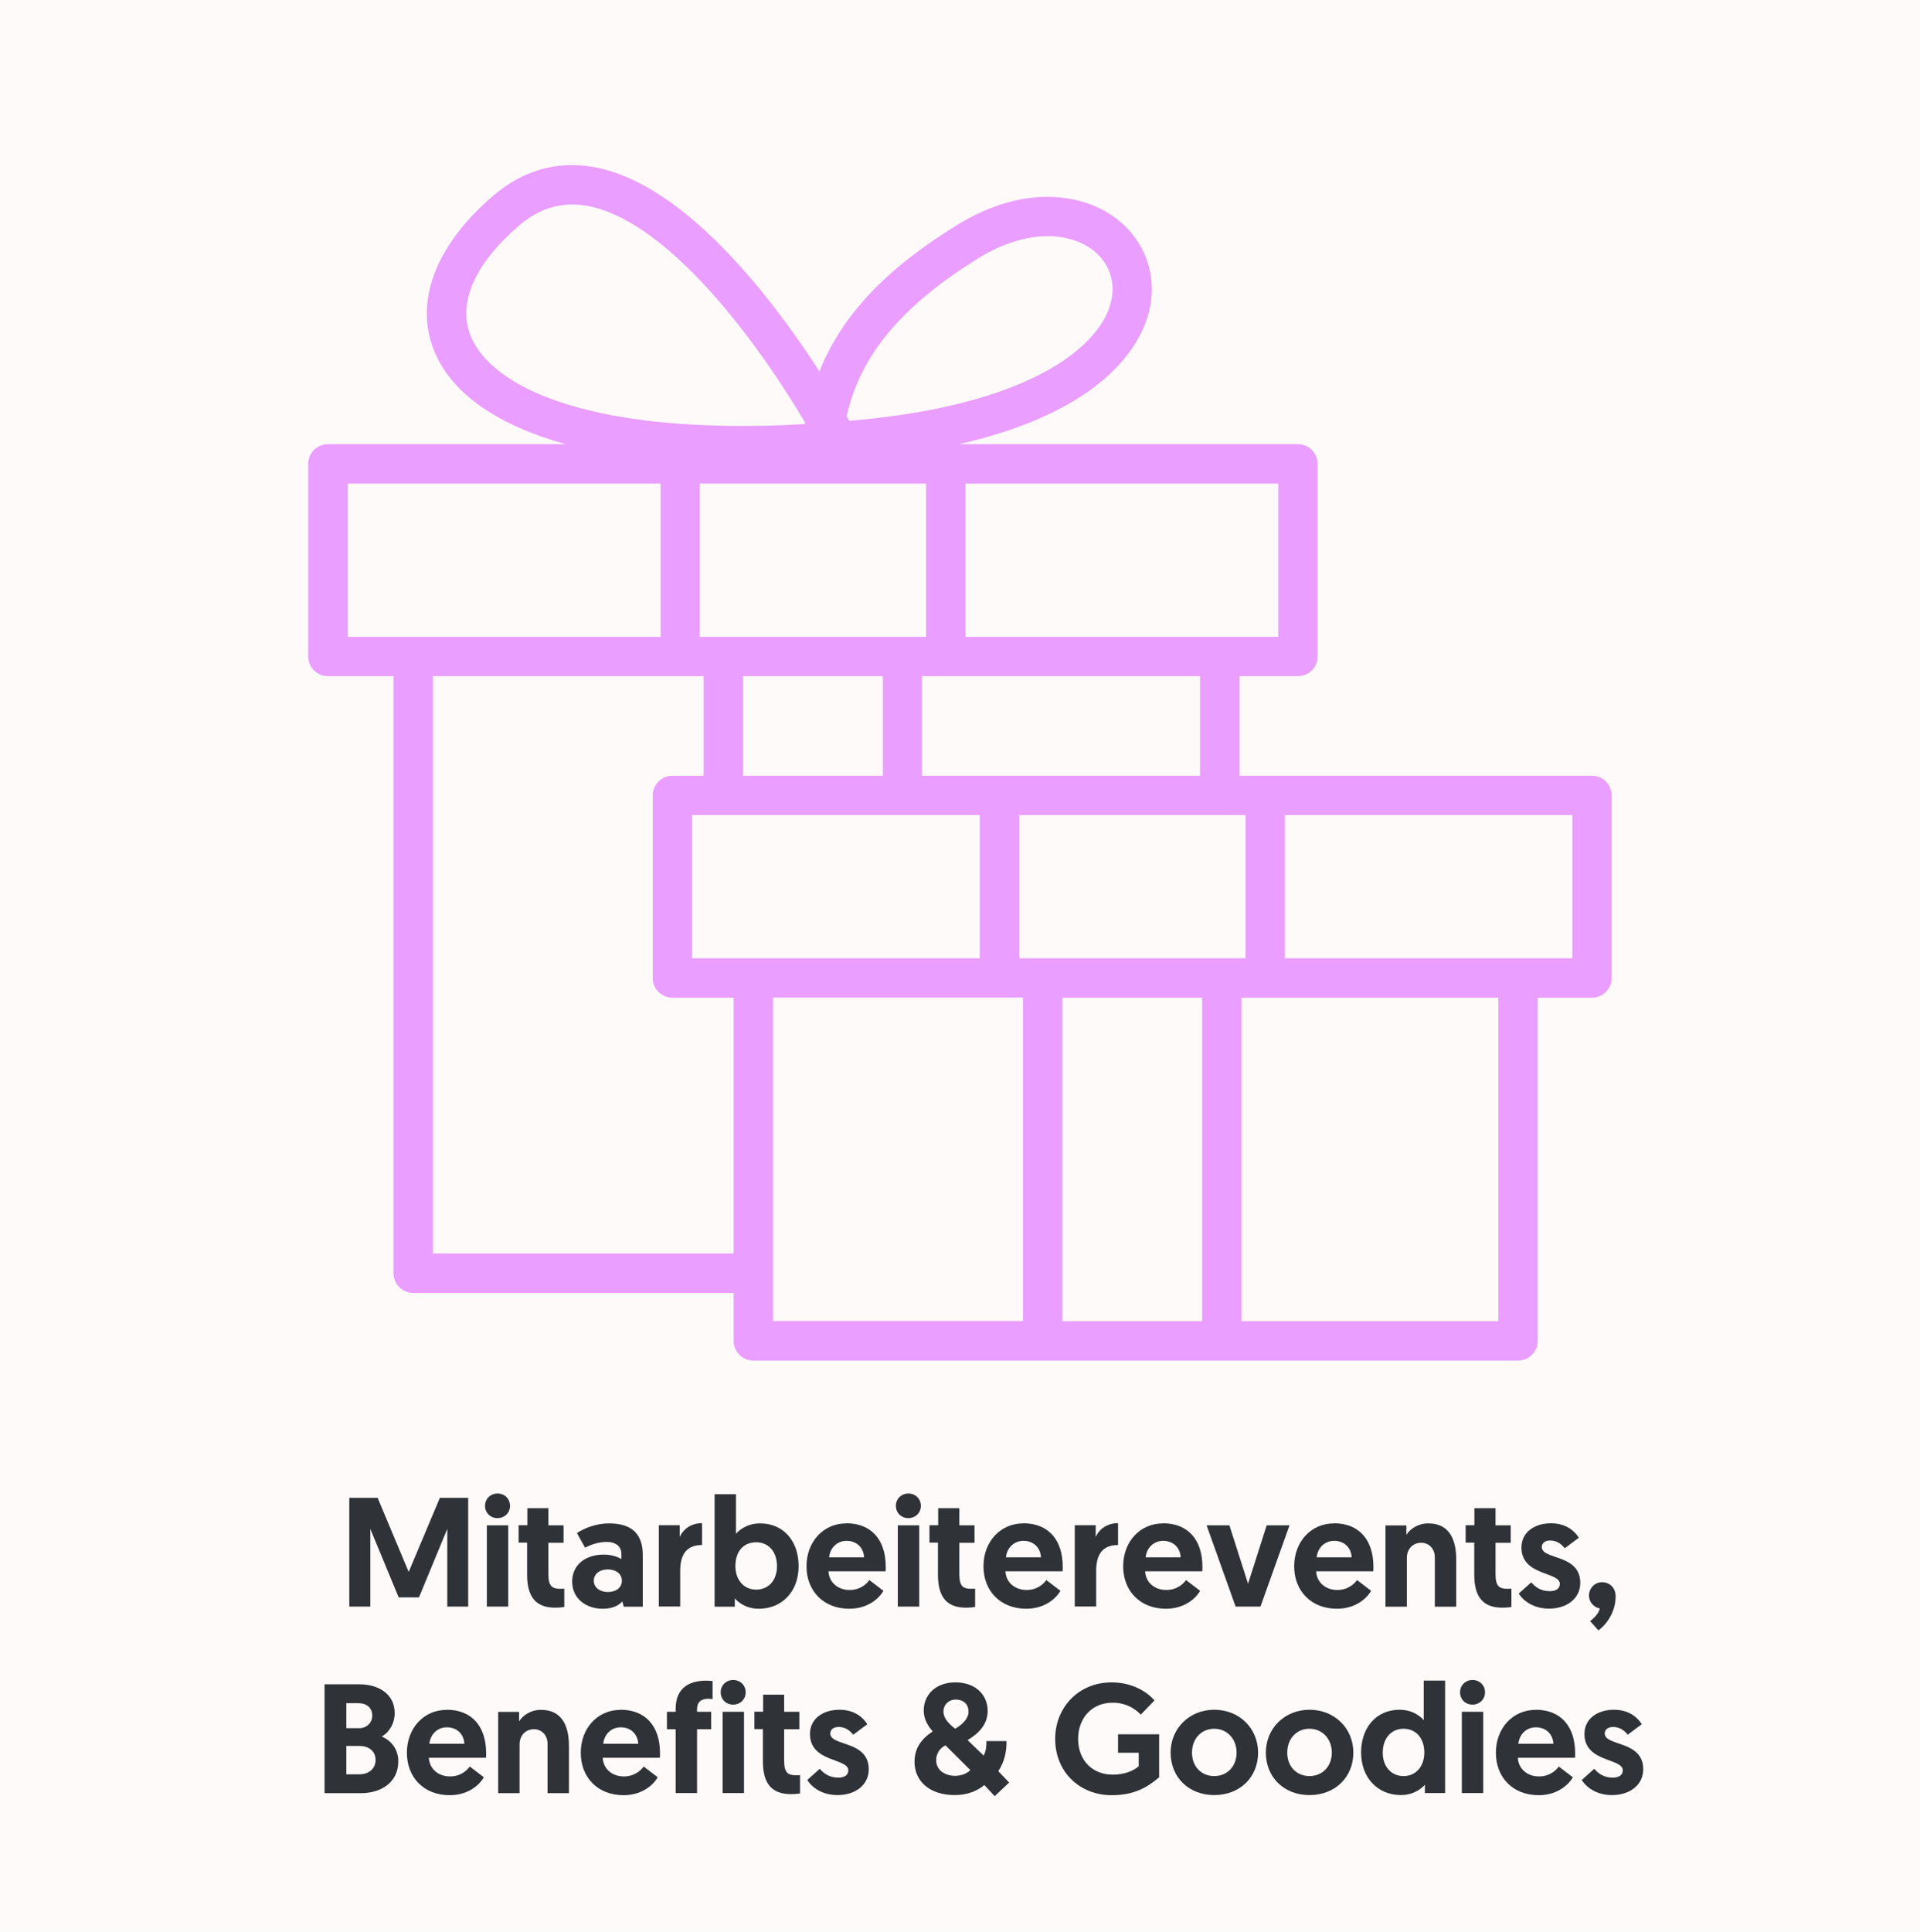 <?xml version="1.0" encoding="UTF-8"?>
<svg id="Ebene_1" data-name="Ebene 1" xmlns="http://www.w3.org/2000/svg" viewBox="0 0 160.67 161.61">
  <defs>
    <style>
      .cls-1 {
        fill: #2f3237;
      }

      .cls-2 {
        fill: #fefaf9;
      }

      .cls-3 {
        fill: #ea9eff;
      }
    </style>
  </defs>
  <rect class="cls-2" width="160.67" height="161.61"/>
  <g>
    <path class="cls-1" d="M34.2,131.51l2.61-6.2h2.37v9.1h-1.75v-6.5l-2.37,5.73h-1.7l-2.37-5.73v6.5h-1.76v-9.1h2.37l2.6,6.2Z"/>
    <path class="cls-1" d="M41.63,124.95c.6,0,1.05.44,1.05,1.03s-.46,1.03-1.05,1.03-1.04-.44-1.04-1.03.46-1.03,1.04-1.03ZM40.74,127.61h1.79v6.8h-1.79v-6.8Z"/>
    <path class="cls-1" d="M44.12,126.18h1.77v1.43h1.27v1.46h-1.27v2.63c0,1.01.31,1.22,1,1.22.12,0,.18,0,.33-.01v1.53s-.27.06-.77.06c-1.62,0-2.34-.91-2.34-2.76v-2.68h-.71v-1.46h.73v-1.43Z"/>
    <path class="cls-1" d="M50.53,130.06c.69,0,1.22.21,1.47.38v-.44c0-.6-.44-1-1.23-1-.68,0-1.3.22-1.81.48l-.68-1.22c.61-.42,1.64-.81,2.68-.81,2.18,0,2.83,1.14,2.83,2.67v4.3h-1.59l-.12-.44c-.35.38-.87.61-1.65.61-1.38,0-2.55-.84-2.55-2.28,0-1.34,1.05-2.25,2.64-2.25ZM50.87,133.19c.68,0,1.17-.36,1.17-.94s-.49-.95-1.18-.95-1.17.39-1.17.95.51.94,1.18.94Z"/>
    <path class="cls-1" d="M58.75,129.26c-1.34,0-1.83.83-1.83,2.18v2.96h-1.79v-6.8h1.75v.99c.3-.68.98-1.16,1.87-1.16v1.82Z"/>
    <path class="cls-1" d="M59.8,125.01h1.79v3.32c.17-.23.85-.88,2.02-.88,1.95,0,3.22,1.47,3.22,3.58s-1.38,3.56-3.33,3.56c-1.16,0-1.83-.65-2.01-.87v.7h-1.69v-9.4ZM63.28,132.99c1.01,0,1.74-.75,1.74-1.96s-.7-2-1.74-2-1.74.73-1.74,2c0,1.08.65,1.96,1.74,1.96Z"/>
    <path class="cls-1" d="M70.82,127.44c2.11,0,3.3,1.4,3.3,3.63,0,.13,0,.26-.01.39h-4.78c.04.91.77,1.56,1.77,1.56.92,0,1.46-.55,1.65-.83l1.18.9c-.26.48-1.17,1.5-2.86,1.5-2.18,0-3.58-1.51-3.58-3.55s1.39-3.59,3.33-3.59ZM72.31,130.29c-.04-.83-.64-1.38-1.46-1.38s-1.39.6-1.47,1.38h2.92Z"/>
    <path class="cls-1" d="M76.01,124.95c.6,0,1.05.44,1.05,1.03s-.46,1.03-1.05,1.03-1.04-.44-1.04-1.03.46-1.03,1.04-1.03ZM75.13,127.61h1.79v6.8h-1.79v-6.8Z"/>
    <path class="cls-1" d="M78.51,126.18h1.77v1.43h1.27v1.46h-1.27v2.63c0,1.01.31,1.22,1,1.22.12,0,.18,0,.32-.01v1.53s-.27.06-.77.06c-1.62,0-2.34-.91-2.34-2.76v-2.68h-.71v-1.46h.73v-1.43Z"/>
    <path class="cls-1" d="M85.63,127.44c2.11,0,3.3,1.4,3.3,3.63,0,.13,0,.26-.01.39h-4.78c.04.91.77,1.56,1.77,1.56.92,0,1.46-.55,1.65-.83l1.18.9c-.26.48-1.17,1.5-2.86,1.5-2.18,0-3.58-1.51-3.58-3.55s1.39-3.59,3.33-3.59ZM87.11,130.29c-.04-.83-.64-1.38-1.46-1.38s-1.39.6-1.47,1.38h2.93Z"/>
    <path class="cls-1" d="M93.56,129.26c-1.34,0-1.83.83-1.83,2.18v2.96h-1.79v-6.8h1.75v.99c.3-.68.98-1.16,1.87-1.16v1.82Z"/>
    <path class="cls-1" d="M97.32,127.44c2.11,0,3.3,1.4,3.3,3.63,0,.13,0,.26-.01.39h-4.78c.04.91.77,1.56,1.77,1.56.92,0,1.46-.55,1.65-.83l1.18.9c-.26.48-1.17,1.5-2.86,1.5-2.18,0-3.58-1.51-3.58-3.55s1.39-3.59,3.33-3.59ZM98.8,130.29c-.04-.83-.64-1.38-1.46-1.38s-1.39.6-1.47,1.38h2.93Z"/>
    <path class="cls-1" d="M103.4,134.41l-2.43-6.8h1.91l1.56,4.89,1.56-4.89h1.91l-2.43,6.8h-2.08Z"/>
    <path class="cls-1" d="M111.63,127.44c2.11,0,3.3,1.4,3.3,3.63,0,.13,0,.26-.01.39h-4.78c.04.91.77,1.56,1.77,1.56.92,0,1.46-.55,1.65-.83l1.18.9c-.26.48-1.17,1.5-2.86,1.5-2.18,0-3.58-1.51-3.58-3.55s1.39-3.59,3.33-3.59ZM113.11,130.29c-.04-.83-.64-1.38-1.46-1.38s-1.39.6-1.47,1.38h2.93Z"/>
    <path class="cls-1" d="M121.86,130.49v3.93h-1.79v-4.13c0-.75-.52-1.22-1.13-1.22-.74,0-1.21.55-1.21,1.27v4.08h-1.79v-6.8h1.75v.79c.29-.47.94-.96,1.82-.96,1.94,0,2.35,1.6,2.35,3.04Z"/>
    <path class="cls-1" d="M123.38,126.18h1.77v1.43h1.27v1.46h-1.27v2.63c0,1.01.31,1.22,1,1.22.12,0,.18,0,.33-.01v1.53s-.27.06-.77.06c-1.62,0-2.34-.91-2.34-2.76v-2.68h-.72v-1.46h.73v-1.43Z"/>
    <path class="cls-1" d="M127.09,133.32l1.05-.94c.34.39.79.74,1.56.74.51,0,.83-.22.83-.61,0-1.04-3.21-.64-3.21-3.05,0-1.26,1.08-2.02,2.47-2.02,1.29,0,2,.68,2.33,1.21l-1.18.88c-.21-.26-.58-.65-1.22-.65-.42,0-.7.21-.7.55,0,1.08,3.22.56,3.22,2.99,0,1.33-1.14,2.16-2.61,2.16-1.34,0-2.17-.68-2.54-1.26Z"/>
    <path class="cls-1" d="M133.87,134.57c-.58-.13-.9-.61-.9-1.08,0-.61.48-1.12,1.09-1.12s1.14.43,1.14,1.2c0,1.18-.65,2.25-1.44,2.83l-.7-.78c.27-.18.74-.64.81-1.05Z"/>
    <path class="cls-1" d="M27.15,140.91h2.89c1.81,0,2.99.94,2.99,2.41,0,.83-.43,1.6-1.09,1.96.86.36,1.39,1.13,1.39,2.07,0,1.77-1.44,2.67-3.12,2.67h-3.05v-9.1ZM30.02,144.59c.64,0,1.13-.43,1.13-1.07s-.47-1.03-1.16-1.03h-1.01v2.09h1.04ZM30.1,148.44c.74,0,1.33-.46,1.33-1.2s-.58-1.17-1.33-1.17h-1.12v2.37h1.12Z"/>
    <path class="cls-1" d="M37.38,143.04c2.11,0,3.3,1.4,3.3,3.63,0,.13,0,.26-.01.39h-4.78c.04.91.77,1.56,1.77,1.56.92,0,1.46-.55,1.65-.83l1.18.9c-.26.48-1.17,1.5-2.86,1.5-2.18,0-3.58-1.51-3.58-3.55s1.39-3.59,3.33-3.59ZM38.86,145.89c-.04-.83-.64-1.38-1.46-1.38s-1.39.6-1.47,1.38h2.92Z"/>
    <path class="cls-1" d="M47.61,146.09v3.93h-1.79v-4.13c0-.75-.52-1.22-1.13-1.22-.74,0-1.21.55-1.21,1.27v4.08h-1.79v-6.8h1.75v.79c.29-.47.94-.96,1.82-.96,1.94,0,2.35,1.6,2.35,3.04Z"/>
    <path class="cls-1" d="M51.93,143.04c2.11,0,3.3,1.4,3.3,3.63,0,.13,0,.26-.01.39h-4.78c.04.91.77,1.56,1.77,1.56.92,0,1.46-.55,1.65-.83l1.18.9c-.26.48-1.17,1.5-2.86,1.5-2.18,0-3.58-1.51-3.58-3.55s1.39-3.59,3.33-3.59ZM53.41,145.89c-.04-.83-.64-1.38-1.46-1.38s-1.39.6-1.47,1.38h2.92Z"/>
    <path class="cls-1" d="M56.54,144.67h-.73v-1.46h.73v-.25c0-1.77,1.18-2.35,2.51-2.35.26,0,.46.01.58.03v1.51s-.19-.03-.35-.03c-.62,0-.95.29-.95.88v.21h1.18v1.46h-1.18v5.34h-1.79v-5.34Z"/>
    <path class="cls-1" d="M61.35,140.55c.6,0,1.05.44,1.05,1.03s-.46,1.03-1.05,1.03-1.04-.44-1.04-1.03.46-1.03,1.04-1.03ZM60.47,143.21h1.79v6.8h-1.79v-6.8Z"/>
    <path class="cls-1" d="M63.85,141.78h1.77v1.43h1.27v1.46h-1.27v2.63c0,1.01.31,1.22,1,1.22.12,0,.18,0,.33-.01v1.53s-.27.06-.77.06c-1.62,0-2.34-.91-2.34-2.76v-2.68h-.71v-1.46h.73v-1.43Z"/>
    <path class="cls-1" d="M67.55,148.92l1.05-.94c.34.39.79.74,1.56.74.51,0,.83-.22.83-.61,0-1.04-3.21-.64-3.21-3.05,0-1.26,1.08-2.02,2.47-2.02,1.29,0,2,.68,2.33,1.21l-1.18.88c-.21-.26-.58-.65-1.22-.65-.42,0-.7.21-.7.55,0,1.08,3.22.56,3.22,2.99,0,1.33-1.14,2.16-2.61,2.16-1.34,0-2.17-.68-2.54-1.26Z"/>
    <path class="cls-1" d="M82.37,149.34c-.55.47-1.4.84-2.47.84-2.13,0-3.37-1.18-3.37-2.78,0-1.16.58-1.92,1.52-2.55-.38-.44-.75-.99-.75-1.75,0-1.31,1-2.35,2.65-2.35s2.7,1.01,2.7,2.39c0,1.1-.71,1.86-1.68,2.44l1.35,1.3c.18-.38.23-.7.23-1.22h1.68c0,.91-.17,1.73-.69,2.52l.91.95-1.21,1.14-.88-.94ZM81.2,148.09l-2.08-2.07c-.48.23-.78.69-.78,1.24,0,.86.77,1.31,1.59,1.31.56,0,1.03-.23,1.27-.48ZM79.93,144.63c.64-.38,1.12-.86,1.12-1.44s-.4-1-1.07-1c-.6,0-1.03.43-1.03,1s.44,1.01.98,1.44Z"/>
    <path class="cls-1" d="M96.62,142.25l-1.16,1.2c-.27-.3-1.05-1-2.35-1-1.78,0-2.89,1.33-2.89,3.02,0,1.86,1.25,3,2.89,3,1.27,0,1.99-.52,2.18-.71v-1.12h-1.73v-1.55h3.44v3.6c-.97.83-2.07,1.5-3.98,1.5-2.57,0-4.72-1.85-4.72-4.72,0-2.61,1.95-4.72,4.72-4.72,1.91,0,3.12.95,3.59,1.51Z"/>
    <path class="cls-1" d="M101.61,143.04c2.08,0,3.67,1.53,3.67,3.59s-1.53,3.55-3.67,3.55-3.65-1.5-3.65-3.55,1.59-3.59,3.65-3.59ZM101.61,148.59c1.08,0,1.87-.81,1.87-1.96s-.79-2-1.87-2-1.86.83-1.86,2,.79,1.96,1.86,1.96Z"/>
    <path class="cls-1" d="M109.58,143.04c2.08,0,3.67,1.53,3.67,3.59s-1.53,3.55-3.67,3.55-3.65-1.5-3.65-3.55,1.59-3.59,3.65-3.59ZM109.58,148.59c1.08,0,1.87-.81,1.87-1.96s-.79-2-1.87-2-1.86.83-1.86,2,.79,1.96,1.86,1.96Z"/>
    <path class="cls-1" d="M120.93,150.01h-1.69v-.7c-.18.22-.86.87-2.01.87-1.95,0-3.33-1.47-3.33-3.56s1.27-3.58,3.22-3.58c1.17,0,1.85.65,2.02.88v-3.32h1.79v9.4ZM117.45,144.63c-1.04,0-1.74.82-1.74,2s.73,1.96,1.74,1.96c1.09,0,1.74-.88,1.74-1.96,0-1.27-.75-2-1.74-2Z"/>
    <path class="cls-1" d="M123.22,140.55c.6,0,1.05.44,1.05,1.03s-.46,1.03-1.05,1.03-1.04-.44-1.04-1.03.46-1.03,1.04-1.03ZM122.33,143.21h1.79v6.8h-1.79v-6.8Z"/>
    <path class="cls-1" d="M128.51,143.04c2.11,0,3.3,1.4,3.3,3.63,0,.13,0,.26-.01.39h-4.78c.04.91.77,1.56,1.77,1.56.92,0,1.46-.55,1.65-.83l1.18.9c-.26.48-1.17,1.5-2.86,1.5-2.18,0-3.58-1.51-3.58-3.55s1.39-3.59,3.33-3.59ZM129.99,145.89c-.04-.83-.64-1.38-1.46-1.38s-1.39.6-1.47,1.38h2.93Z"/>
    <path class="cls-1" d="M132.36,148.92l1.05-.94c.34.39.79.74,1.56.74.51,0,.83-.22.83-.61,0-1.04-3.21-.64-3.21-3.05,0-1.26,1.08-2.02,2.47-2.02,1.29,0,2,.68,2.33,1.21l-1.18.88c-.21-.26-.58-.65-1.22-.65-.42,0-.7.21-.7.55,0,1.08,3.22.56,3.22,2.99,0,1.33-1.14,2.16-2.61,2.16-1.34,0-2.17-.68-2.54-1.26Z"/>
  </g>
  <path class="cls-3" d="M133.22,64.9h-27.34s-.01,0-.02,0h-2.13v-8.33h4.88c.91,0,1.65-.74,1.65-1.65v-16.11c0-.91-.74-1.65-1.65-1.65h-28.37c12.2-2.76,15.15-8.32,15.85-10.86.85-3.06-.19-6.14-2.71-8.04-2.7-2.03-7.61-2.94-13.33.59-5.93,3.66-9.6,7.53-11.48,12.22-3.82-5.92-11.27-15.81-18.98-17.11-3.06-.51-5.88.31-8.36,2.45-4.8,4.13-6.58,8.86-4.89,12.97,1.46,3.55,5.29,6.19,10.99,7.78h-19.89c-.91,0-1.65.74-1.65,1.65v16.11c0,.91.74,1.65,1.65,1.65h5.49v49.95c0,.91.74,1.65,1.65,1.65h26.81v4.01c0,.91.74,1.65,1.65,1.65h63.99c.91,0,1.65-.74,1.65-1.65v-28.71h4.54c.91,0,1.65-.74,1.65-1.65v-15.27c0-.91-.74-1.65-1.65-1.65ZM63.06,80.17s-.01,0-.02,0-.01,0-.02,0h-5.1v-11.98h24.07v11.98h-18.93ZM62.18,56.57h11.7v8.33h-11.7v-8.33ZM77.5,40.46v12.82h-18.94v-12.82h18.94ZM102.25,80.17h-16.96v-11.98h18.94v11.98h-1.97ZM100.44,64.9h-16.81s-.01,0-.02,0h-6.45v-8.33h1.97s0,0,0,0h21.29v8.33ZM106.97,53.28h-26.18v-12.82h26.18v12.82ZM81.79,21.65c4.31-2.66,7.79-2.13,9.62-.76,1.44,1.08,2.01,2.78,1.52,4.53-1.05,3.76-6.94,8.26-20.33,9.64-.51.05-1.01.1-1.53.15-.03-.06-.11-.19-.22-.4.83-3.6,2.98-8.24,10.94-13.15ZM39.4,28.14c-1.13-2.75.29-6.03,3.99-9.23,1.4-1.21,2.88-1.8,4.49-1.8.38,0,.78.03,1.18.1,6.21,1.04,13.47,9.97,18.32,18.16,0,.04-.01.07-.02.11-17.94,1.01-26.21-3.09-27.96-7.34ZM29.1,40.46h26.18v12.82h-26.18v-12.82ZM36.23,104.87v-48.3h20.68s0,0,0,0h1.97v8.33h-2.61c-.91,0-1.65.74-1.65,1.65v15.27c0,.91.74,1.65,1.65,1.65h5.12v21.4h-25.17ZM64.69,83.46h20.92v27.06h-20.92v-27.06ZM88.9,110.53v-27.06h11.7v27.06h-11.7ZM125.39,110.53h-21.5v-27.06h21.5v27.06ZM131.58,80.17h-4.52s-.01,0-.02,0-.01,0-.02,0h-19.51v-11.98h24.07v11.98Z"/>
</svg>
